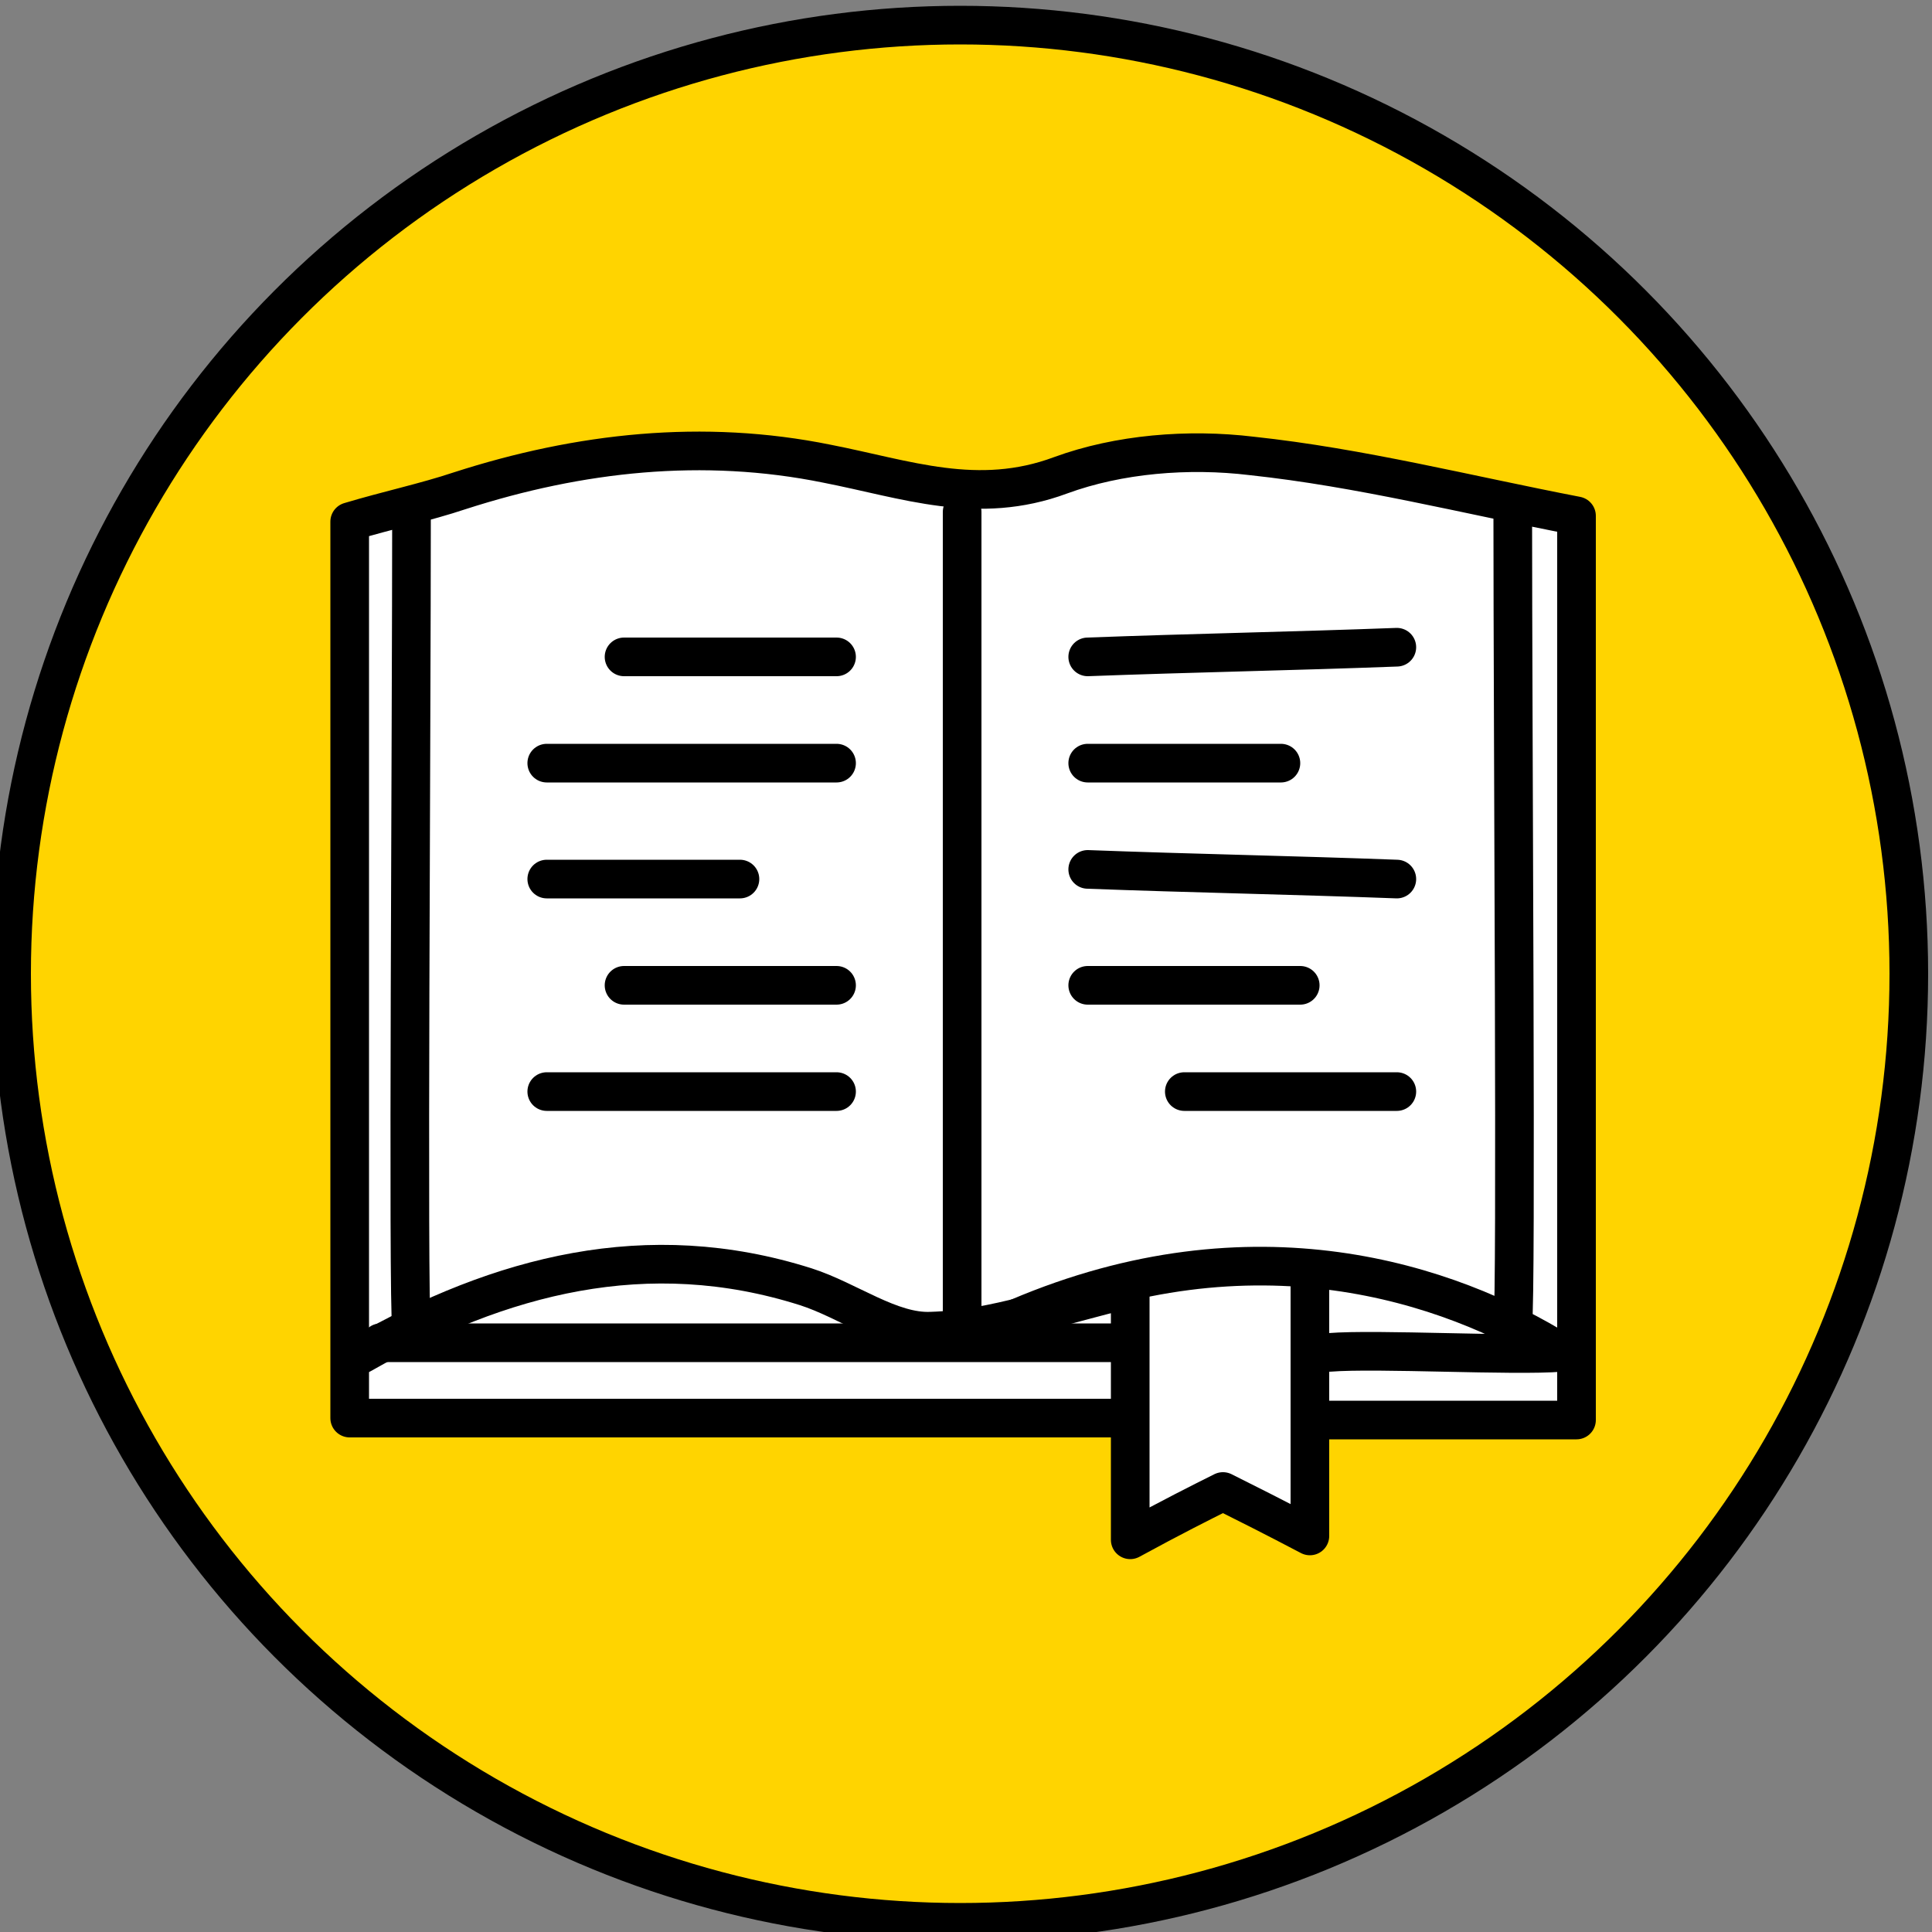 <?xml version="1.0" encoding="UTF-8"?> <!-- Generator: Adobe Illustrator 25.2.3, SVG Export Plug-In . SVG Version: 6.00 Build 0) --> <svg xmlns="http://www.w3.org/2000/svg" xmlns:xlink="http://www.w3.org/1999/xlink" id="Слой_1" x="0px" y="0px" viewBox="0 0 100 100" style="enable-background:new 0 0 100 100;" xml:space="preserve"><rect x="0" y="0" width="100" height="100" fill="#808080" stroke="none"/> <style type="text/css"> .st0{fill:#FFD400;stroke:#000000;stroke-width:2;stroke-linecap:round;stroke-linejoin:round;stroke-miterlimit:10;} .st1{fill:#FFFFFF;stroke:#000000;stroke-width:2;stroke-linecap:round;stroke-linejoin:round;stroke-miterlimit:10;} .st2{fill:none;stroke:#000000;stroke-width:2;stroke-linecap:round;stroke-linejoin:round;stroke-miterlimit:10;} </style> <circle class="st0" cx="49.7" cy="50.4" r="49.1"></circle> <g> <path class="st1" d="M68.8,73.5c4.2,0,8.3,0,12.8,0c0-15.8,0-31.2,0-46.8c-5.7-1.1-11.2-2.5-16.8-3.1c-3.3-0.4-6.9-0.1-9.9,1 c-4.3,1.6-8,0.2-12.1-0.6c-6.4-1.3-12.8-0.6-19,1.4c-1.8,0.6-3.7,1-5.7,1.6c0,15.1,0,30.2,0,46.4c13.1,0,26.4,0,39.8,0"></path> <path class="st2" d="M49.8,26.5c0,14,0,28,0,42"></path> <path class="st2" d="M21.3,26.2c0,11.8-0.2,41.1,0,42.5"></path> <path class="st2" d="M78.3,26.5c0,11.8,0.2,40.7,0,42"></path> <path class="st1" d="M67.8,66.5c0,4.2,0,8.3,0,13c-1.9-1-3.3-1.7-4.5-2.3c-1.2,0.6-2.6,1.3-4.8,2.5c0-4.9,0-9,0-13 c-3.9,0.9-7,2.1-10.3,2.2c-2.1,0.1-4.3-1.6-6.5-2.3c-8.2-2.6-15.8-0.6-23,3.5"></path> <path class="st2" d="M57.8,69.5c-7.3,0-30.8,0-38.1,0"></path> <path class="st2" d="M56.3,45c5.3,0.2,10.7,0.3,16,0.5"></path> <path class="st2" d="M72.3,33.5c-5.3,0.2-10.7,0.3-16,0.5"></path> <path class="st2" d="M43.3,39.5c-5,0-10,0-15,0"></path> <path class="st2" d="M43.3,56.5c-5,0-10,0-15,0"></path> <path class="st2" d="M80.8,70c-5.8-3.6-15.9-7-28.1-1.8"></path> <path class="st2" d="M43.3,34c-3.7,0-7.3,0-11,0"></path> <path class="st2" d="M67.3,51c-3.7,0-7.3,0-11,0"></path> <path class="st2" d="M43.3,51c-3.7,0-7.3,0-11,0"></path> <path class="st2" d="M72.3,56.5c-3.7,0-7.3,0-11,0"></path> <path class="st2" d="M66.3,39.5c-3.3,0-6.7,0-10,0"></path> <path class="st2" d="M38.3,45.5c-3.3,0-6.7,0-10,0"></path> <path class="st2" d="M80.8,70c-2.5,0.2-9.5-0.2-12,0"></path> </g> </svg> 
